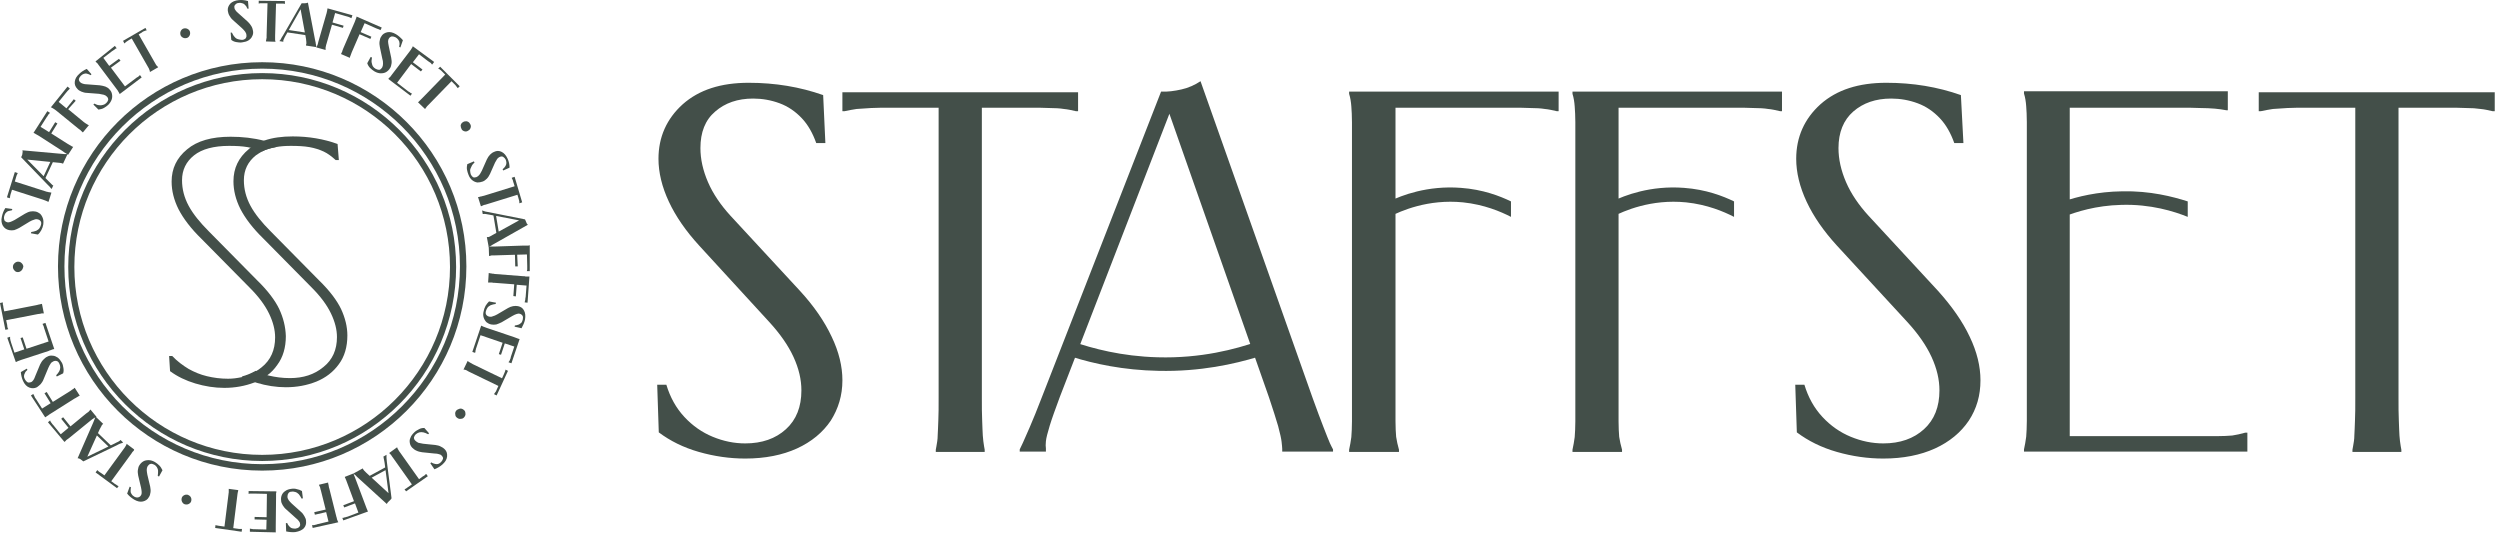 <?xml version="1.0" encoding="UTF-8"?> <svg xmlns="http://www.w3.org/2000/svg" width="193" height="42" viewBox="0 0 193 42" fill="none"><path d="M63.719 11.043H63.013C62.745 10.288 62.379 9.63 61.892 9.119C61.405 8.607 60.845 8.217 60.187 7.974C59.529 7.73 58.847 7.609 58.141 7.609C56.947 7.609 55.973 7.949 55.218 8.607C54.439 9.265 54.073 10.215 54.073 11.433C54.073 12.285 54.268 13.162 54.658 14.063C55.048 14.964 55.632 15.817 56.363 16.621L61.746 22.442C62.842 23.636 63.646 24.805 64.206 25.998C64.766 27.168 65.034 28.288 65.034 29.36C65.034 30.529 64.718 31.552 64.133 32.477C63.524 33.379 62.647 34.109 61.527 34.621C60.406 35.132 59.067 35.4 57.532 35.4C56.339 35.4 55.145 35.23 53.952 34.889C52.758 34.548 51.735 34.036 50.858 33.379L50.736 29.701H51.443C51.735 30.675 52.198 31.503 52.831 32.185C53.464 32.867 54.195 33.379 55.023 33.72C55.851 34.061 56.679 34.231 57.532 34.231C58.823 34.231 59.87 33.866 60.674 33.135C61.478 32.404 61.868 31.406 61.868 30.139C61.868 29.311 61.673 28.459 61.259 27.557C60.845 26.656 60.211 25.755 59.383 24.854L53.976 18.959C52.953 17.839 52.173 16.718 51.638 15.573C51.102 14.429 50.834 13.308 50.834 12.261C50.834 10.58 51.467 9.167 52.709 8.047C53.976 6.926 55.657 6.391 57.8 6.391C59.846 6.391 61.746 6.707 63.548 7.341L63.719 11.043Z" fill="#434F49"></path><path d="M83.228 7.122V8.583H83.058C82.741 8.51 82.424 8.437 82.132 8.413C81.84 8.364 81.45 8.339 81.012 8.339C80.573 8.315 80.062 8.315 79.453 8.315H75.166L75.799 7.682V30.724C75.799 31.406 75.799 31.991 75.824 32.478C75.848 32.965 75.848 33.33 75.872 33.623C75.897 33.915 75.921 34.183 75.97 34.451L76.018 34.719V34.889H72.243V34.719L72.292 34.451C72.34 34.183 72.389 33.915 72.389 33.623C72.413 33.33 72.413 32.941 72.438 32.478C72.462 31.991 72.462 31.43 72.462 30.724V7.682L73.096 8.315H68.809C68.2 8.315 67.688 8.315 67.25 8.339C66.811 8.364 66.446 8.388 66.129 8.413C65.837 8.461 65.52 8.51 65.204 8.583H65.033V7.122H83.228Z" fill="#434F49"></path><path d="M91.218 6.902C91.754 6.781 92.241 6.561 92.68 6.269L101.326 30.7C101.667 31.649 101.96 32.429 102.179 32.989C102.398 33.574 102.569 33.964 102.666 34.207C102.763 34.426 102.861 34.597 102.91 34.694V34.865H98.988V34.694V34.645C98.988 34.548 98.964 34.353 98.939 34.11C98.915 33.866 98.818 33.452 98.671 32.892C98.501 32.331 98.282 31.601 97.965 30.675L89.976 7.925H90.609L81.816 30.651C81.475 31.576 81.207 32.307 81.037 32.867C80.866 33.428 80.769 33.817 80.744 34.061C80.72 34.304 80.72 34.475 80.744 34.621V34.694V34.865H78.723V34.694C78.771 34.597 78.844 34.426 78.966 34.183C79.064 33.939 79.258 33.549 79.502 32.965C79.746 32.405 80.062 31.625 80.428 30.675L89.635 7.073C90.146 7.097 90.682 7.024 91.218 6.902ZM97.088 26.364V27.558C95.31 28.093 92.68 28.702 89.44 28.629C86.712 28.581 84.422 28.069 82.79 27.558C82.79 27.168 82.79 26.754 82.79 26.364C84.325 26.9 86.59 27.509 89.367 27.582C92.728 27.679 95.407 26.948 97.088 26.364Z" fill="#434F49"></path><path d="M120.326 7.121V8.583H120.18C119.863 8.51 119.546 8.437 119.254 8.412C118.962 8.364 118.572 8.339 118.134 8.339C117.695 8.315 117.184 8.315 116.575 8.315H107.1L107.733 7.682V16.036L107.246 15.549C108.196 15.086 110.193 14.307 112.775 14.502C114.48 14.624 115.795 15.135 116.648 15.549C116.648 15.939 116.648 16.353 116.648 16.743C115.844 16.329 114.577 15.793 112.945 15.622C110.242 15.354 108.147 16.28 107.246 16.743C107.416 16.572 107.562 16.426 107.733 16.256V30.7C107.733 31.43 107.733 32.039 107.733 32.526C107.733 33.014 107.757 33.403 107.782 33.72C107.83 34.036 107.903 34.377 108.001 34.718V34.889H104.152V34.718C104.225 34.402 104.274 34.085 104.323 33.744C104.347 33.403 104.372 33.014 104.372 32.526C104.372 32.039 104.372 31.455 104.372 30.7V11.262C104.372 10.531 104.372 9.923 104.372 9.435C104.372 8.948 104.347 8.559 104.323 8.218C104.298 7.877 104.25 7.56 104.152 7.243V7.073H120.326V7.121Z" fill="#434F49"></path><path d="M151.576 11.043H150.87C150.602 10.288 150.237 9.63 149.749 9.119C149.262 8.607 148.702 8.217 148.044 7.974C147.387 7.73 146.705 7.609 145.998 7.609C144.805 7.609 143.831 7.949 143.076 8.607C142.32 9.265 141.931 10.215 141.931 11.433C141.931 12.285 142.126 13.162 142.515 14.063C142.905 14.964 143.49 15.817 144.22 16.621L149.603 22.442C150.675 23.636 151.503 24.805 152.063 25.998C152.624 27.168 152.892 28.288 152.892 29.36C152.892 30.529 152.599 31.552 151.99 32.477C151.381 33.379 150.505 34.109 149.384 34.621C148.264 35.132 146.924 35.4 145.389 35.4C144.196 35.4 143.002 35.23 141.809 34.889C140.615 34.548 139.592 34.036 138.716 33.379L138.594 29.701H139.3C139.592 30.675 140.055 31.503 140.689 32.185C141.322 32.867 142.053 33.379 142.881 33.72C143.709 34.061 144.537 34.231 145.389 34.231C146.68 34.231 147.728 33.866 148.532 33.135C149.335 32.404 149.725 31.406 149.725 30.139C149.725 29.311 149.53 28.459 149.116 27.557C148.702 26.656 148.069 25.755 147.241 24.854L141.809 18.959C140.786 17.839 140.006 16.718 139.471 15.573C138.935 14.429 138.667 13.308 138.667 12.261C138.667 10.58 139.3 9.167 140.542 8.047C141.809 6.926 143.49 6.391 145.633 6.391C147.679 6.391 149.579 6.707 151.381 7.341L151.576 11.043Z" fill="#434F49"></path><path d="M171.987 7.121V8.51H171.865C171.597 8.461 171.305 8.412 170.988 8.388C170.672 8.364 170.282 8.339 169.843 8.339C169.405 8.315 168.845 8.315 168.211 8.315H159.15L159.784 7.682V16.036L159.297 15.549C160.368 15.184 161.927 14.794 163.827 14.77C165.995 14.721 167.749 15.184 168.893 15.549C168.893 15.939 168.893 16.353 168.893 16.743C167.87 16.328 166.044 15.744 163.754 15.817C161.805 15.866 160.271 16.353 159.297 16.743C159.467 16.572 159.613 16.426 159.784 16.256V34.304L159.15 33.671H169.308C170.038 33.671 170.647 33.671 171.134 33.671C171.622 33.671 172.011 33.647 172.328 33.622C172.645 33.574 172.986 33.501 173.327 33.403H173.497V34.865H156.252V34.694C156.325 34.377 156.374 34.061 156.422 33.72C156.447 33.379 156.471 32.989 156.471 32.502C156.471 32.015 156.471 31.43 156.471 30.675V11.238C156.471 10.507 156.471 9.898 156.471 9.411C156.471 8.924 156.447 8.534 156.422 8.193C156.398 7.852 156.349 7.535 156.252 7.219V7.048H171.987V7.121Z" fill="#434F49"></path><path d="M192.594 7.122V8.583H192.424C192.107 8.51 191.791 8.437 191.498 8.413C191.182 8.364 190.816 8.339 190.378 8.339C189.939 8.315 189.428 8.315 188.819 8.315H184.532L185.165 7.682V30.724C185.165 31.406 185.165 31.991 185.19 32.478C185.214 32.965 185.214 33.33 185.238 33.623C185.263 33.915 185.287 34.183 185.336 34.451L185.385 34.719V34.889H181.609V34.719L181.658 34.451C181.707 34.183 181.755 33.915 181.755 33.623C181.78 33.33 181.78 32.941 181.804 32.478C181.828 31.991 181.828 31.43 181.828 30.724V7.682L182.462 8.315H178.15C177.541 8.315 177.03 8.315 176.592 8.339C176.153 8.364 175.788 8.388 175.471 8.413C175.179 8.461 174.862 8.51 174.546 8.583H174.375V7.122H192.594Z" fill="#434F49"></path><path d="M137.57 7.121V8.583H137.424C137.107 8.51 136.79 8.437 136.498 8.412C136.206 8.364 135.816 8.339 135.378 8.339C134.939 8.315 134.428 8.315 133.819 8.315H124.319L124.953 7.682V16.036L124.466 15.549C125.415 15.086 127.413 14.307 129.995 14.502C131.7 14.624 133.015 15.135 133.868 15.549C133.868 15.939 133.868 16.353 133.868 16.743C133.064 16.329 131.797 15.793 130.165 15.622C127.461 15.354 125.367 16.28 124.466 16.743C124.636 16.572 124.782 16.426 124.953 16.256V30.7C124.953 31.43 124.953 32.039 124.953 32.526C124.953 33.014 124.977 33.403 125.001 33.72C125.05 34.036 125.123 34.377 125.221 34.718V34.889H121.396V34.718C121.47 34.402 121.518 34.085 121.567 33.744C121.591 33.403 121.616 33.014 121.616 32.526C121.616 32.039 121.616 31.455 121.616 30.7V11.262C121.616 10.531 121.616 9.923 121.616 9.435C121.616 8.948 121.591 8.559 121.567 8.218C121.543 7.877 121.494 7.56 121.396 7.243V7.073H137.57V7.121Z" fill="#434F49"></path><path d="M19.194 0.667H19.097C19.048 0.545 18.999 0.448 18.926 0.399C18.878 0.326 18.805 0.277 18.707 0.253C18.634 0.228 18.537 0.204 18.439 0.228C18.317 0.228 18.244 0.277 18.171 0.35C18.098 0.423 18.074 0.496 18.098 0.594C18.098 0.667 18.147 0.764 18.196 0.813C18.244 0.886 18.317 0.959 18.439 1.057L19.145 1.69C19.267 1.812 19.34 1.909 19.413 2.031C19.486 2.153 19.511 2.274 19.535 2.396C19.56 2.542 19.535 2.688 19.462 2.81C19.413 2.932 19.316 3.029 19.17 3.127C19.048 3.2 18.878 3.249 18.683 3.273C18.537 3.297 18.39 3.273 18.244 3.249C18.098 3.224 17.976 3.176 17.855 3.078L17.806 2.518H17.903C17.976 2.664 18.025 2.762 18.122 2.859C18.196 2.956 18.293 3.005 18.39 3.029C18.488 3.054 18.585 3.078 18.683 3.078C18.805 3.078 18.878 3.029 18.951 2.981C18.999 2.908 19.048 2.835 19.024 2.713C19.024 2.615 18.975 2.518 18.926 2.445C18.878 2.372 18.78 2.274 18.683 2.177L17.976 1.544C17.855 1.446 17.782 1.324 17.708 1.203C17.635 1.081 17.611 0.959 17.587 0.837C17.562 0.618 17.635 0.448 17.782 0.277C17.928 0.131 18.147 0.033 18.439 0.009C18.658 -0.015 18.902 0.009 19.145 0.082L19.194 0.667Z" fill="#434F49"></path><path d="M21.994 0.082V0.301H21.97C21.946 0.301 21.897 0.277 21.872 0.277C21.848 0.277 21.799 0.277 21.751 0.277C21.702 0.277 21.653 0.277 21.58 0.277H21.239L21.312 0.204L21.239 2.761C21.239 2.834 21.239 2.907 21.239 2.956C21.239 3.005 21.239 3.054 21.239 3.078C21.239 3.102 21.239 3.151 21.264 3.175V3.2V3.224L20.533 3.2V3.175V3.151C20.533 3.127 20.557 3.078 20.557 3.054C20.557 3.029 20.557 2.981 20.582 2.932C20.582 2.883 20.582 2.81 20.582 2.737L20.655 0.179L20.728 0.252H20.387C20.314 0.252 20.265 0.252 20.216 0.252C20.168 0.252 20.119 0.252 20.094 0.252C20.07 0.252 20.021 0.252 19.997 0.277H19.973V0.058L21.994 0.082Z" fill="#434F49"></path><path d="M23.529 0.253C23.626 0.253 23.699 0.228 23.772 0.204L24.332 3.127C24.357 3.249 24.381 3.322 24.381 3.395C24.405 3.468 24.405 3.517 24.405 3.541C24.405 3.565 24.43 3.59 24.43 3.614V3.639L23.626 3.517V3.492V3.468C23.626 3.444 23.626 3.419 23.651 3.395C23.651 3.371 23.651 3.322 23.651 3.249C23.651 3.176 23.626 3.103 23.626 3.005L23.188 0.618H23.261L22.043 2.762C21.994 2.859 21.945 2.932 21.921 3.005C21.897 3.054 21.872 3.103 21.872 3.127C21.872 3.151 21.872 3.176 21.872 3.2V3.224L21.58 3.176V3.151C21.58 3.151 21.604 3.127 21.629 3.103C21.653 3.078 21.677 3.03 21.702 2.981C21.726 2.932 21.775 2.835 21.848 2.737L23.285 0.253C23.358 0.253 23.456 0.253 23.529 0.253ZM23.772 2.542L23.748 2.737L22.14 2.494L22.165 2.299L23.772 2.542Z" fill="#434F49"></path><path d="M27.206 1.178L27.133 1.398H27.109C27.085 1.373 27.036 1.373 27.012 1.349C26.987 1.325 26.939 1.325 26.89 1.3C26.841 1.276 26.792 1.276 26.719 1.252L25.794 0.984L25.891 0.935L25.648 1.812L25.599 1.714L26.524 1.982L26.476 2.153L25.55 1.885L25.648 1.836L25.209 3.371C25.185 3.444 25.16 3.517 25.16 3.565C25.136 3.614 25.136 3.663 25.136 3.712C25.136 3.76 25.136 3.785 25.136 3.833V3.858L24.43 3.663V3.639C24.454 3.614 24.454 3.565 24.478 3.541C24.503 3.517 24.503 3.468 24.527 3.419C24.552 3.371 24.552 3.298 24.576 3.224L25.185 1.105C25.209 1.032 25.233 0.959 25.233 0.911C25.258 0.862 25.258 0.813 25.258 0.789C25.258 0.74 25.282 0.716 25.282 0.667V0.643L27.206 1.178Z" fill="#434F49"></path><path d="M29.472 2.128L29.375 2.323H29.35C29.326 2.299 29.302 2.275 29.253 2.275C29.229 2.25 29.18 2.226 29.131 2.226C29.082 2.201 29.034 2.177 28.961 2.153L28.084 1.763L28.181 1.714L27.816 2.542L27.767 2.445L28.668 2.835L28.595 3.005L27.694 2.616L27.791 2.567L27.158 4.028C27.134 4.101 27.11 4.174 27.085 4.223C27.061 4.272 27.061 4.321 27.036 4.345C27.036 4.369 27.012 4.418 27.012 4.442V4.467L26.33 4.174V4.15C26.354 4.126 26.379 4.077 26.379 4.053C26.403 4.028 26.427 3.98 26.427 3.931C26.452 3.882 26.476 3.809 26.501 3.736L27.377 1.714C27.402 1.641 27.426 1.568 27.451 1.519C27.475 1.471 27.475 1.422 27.499 1.398C27.499 1.373 27.524 1.325 27.524 1.3V1.276L29.472 2.128Z" fill="#434F49"></path><path d="M30.909 3.663L30.812 3.614C30.836 3.492 30.86 3.395 30.836 3.297C30.836 3.2 30.787 3.127 30.739 3.054C30.69 2.981 30.617 2.932 30.544 2.883C30.446 2.834 30.349 2.81 30.251 2.81C30.154 2.834 30.081 2.883 30.032 2.956C29.983 3.029 29.959 3.102 29.959 3.2C29.959 3.297 29.983 3.395 30.008 3.541L30.203 4.466C30.227 4.612 30.251 4.783 30.227 4.905C30.203 5.051 30.178 5.173 30.105 5.27C30.032 5.392 29.935 5.489 29.813 5.562C29.691 5.635 29.545 5.66 29.399 5.66C29.253 5.66 29.082 5.611 28.912 5.514C28.79 5.441 28.668 5.343 28.571 5.246C28.473 5.148 28.4 5.027 28.352 4.88L28.619 4.393L28.717 4.442C28.693 4.588 28.668 4.734 28.693 4.832C28.717 4.929 28.741 5.051 28.79 5.124C28.839 5.197 28.912 5.27 29.009 5.319C29.107 5.368 29.204 5.392 29.277 5.392C29.375 5.368 29.423 5.319 29.496 5.221C29.545 5.124 29.569 5.051 29.569 4.929C29.569 4.832 29.569 4.71 29.521 4.564L29.326 3.638C29.302 3.492 29.277 3.346 29.302 3.2C29.326 3.054 29.35 2.932 29.423 2.834C29.521 2.64 29.691 2.542 29.886 2.493C30.081 2.445 30.325 2.493 30.568 2.64C30.763 2.761 30.933 2.907 31.104 3.102L30.909 3.663Z" fill="#434F49"></path><path d="M33.516 4.783L33.37 4.978H33.346C33.321 4.954 33.297 4.905 33.273 4.881C33.248 4.856 33.224 4.832 33.175 4.808C33.127 4.783 33.078 4.735 33.029 4.71L32.298 4.15L32.396 4.126L31.835 4.856L31.811 4.759L32.615 5.368L32.493 5.514L31.689 4.905L31.787 4.881L30.618 6.44L30.593 6.342L31.446 7C31.494 7.049 31.543 7.073 31.592 7.097C31.641 7.122 31.665 7.146 31.689 7.17C31.714 7.195 31.762 7.195 31.787 7.219H31.811L31.689 7.39L29.984 6.099V6.074C30.009 6.05 30.033 6.026 30.057 6.001C30.082 5.977 30.106 5.928 30.155 5.904C30.179 5.855 30.228 5.806 30.277 5.733L31.616 3.98C31.665 3.906 31.714 3.858 31.738 3.809C31.762 3.76 31.787 3.736 31.811 3.687C31.835 3.663 31.86 3.614 31.86 3.59V3.565L33.516 4.783Z" fill="#434F49"></path><path d="M35.489 6.659L35.343 6.805L35.318 6.78C35.294 6.756 35.269 6.707 35.245 6.683C35.221 6.659 35.196 6.634 35.172 6.586C35.148 6.561 35.099 6.512 35.05 6.464L34.807 6.22H34.904L33.126 8.047C33.077 8.096 33.029 8.144 32.98 8.193C32.955 8.242 32.907 8.266 32.907 8.291C32.882 8.315 32.858 8.339 32.858 8.364L32.834 8.388L32.809 8.412L32.273 7.901L32.298 7.876L32.322 7.852C32.346 7.828 32.371 7.803 32.395 7.779C32.42 7.755 32.444 7.73 32.493 7.682C32.541 7.633 32.566 7.609 32.639 7.535L34.417 5.709V5.806L34.173 5.563C34.125 5.514 34.076 5.465 34.051 5.441C34.027 5.416 33.978 5.392 33.954 5.368C33.93 5.343 33.905 5.319 33.857 5.319L33.832 5.295L33.978 5.148L35.489 6.659Z" fill="#434F49"></path><path d="M35.562 9.679C35.587 9.582 35.636 9.484 35.733 9.435C35.83 9.362 35.928 9.362 36.025 9.362C36.123 9.387 36.22 9.435 36.269 9.533C36.342 9.63 36.366 9.728 36.342 9.825C36.318 9.923 36.269 10.02 36.171 10.069C36.074 10.142 35.977 10.166 35.879 10.142C35.782 10.117 35.684 10.069 35.636 9.971C35.587 9.874 35.562 9.776 35.562 9.679Z" fill="#434F49"></path><path d="M38.85 13.162L38.801 13.065C38.899 12.992 38.972 12.894 39.021 12.821C39.069 12.748 39.094 12.65 39.094 12.577C39.094 12.504 39.069 12.407 39.045 12.334C38.996 12.236 38.923 12.163 38.85 12.115C38.777 12.066 38.68 12.066 38.582 12.115C38.509 12.139 38.436 12.212 38.388 12.261C38.339 12.334 38.29 12.431 38.217 12.553L37.827 13.43C37.754 13.576 37.681 13.698 37.584 13.795C37.486 13.893 37.389 13.966 37.267 14.014C37.121 14.063 36.999 14.088 36.853 14.088C36.707 14.063 36.585 14.014 36.463 13.917C36.341 13.82 36.244 13.698 36.171 13.503C36.122 13.381 36.074 13.235 36.049 13.089C36.025 12.943 36.049 12.797 36.074 12.675L36.585 12.456L36.634 12.553C36.512 12.65 36.439 12.748 36.39 12.87C36.341 12.967 36.293 13.065 36.293 13.162C36.293 13.259 36.317 13.357 36.341 13.454C36.39 13.552 36.439 13.625 36.512 13.674C36.585 13.722 36.682 13.698 36.78 13.674C36.877 13.625 36.95 13.576 36.999 13.503C37.072 13.43 37.121 13.308 37.194 13.186L37.584 12.309C37.657 12.163 37.73 12.042 37.827 11.944C37.925 11.847 38.022 11.774 38.144 11.725C38.339 11.627 38.534 11.627 38.728 11.725C38.923 11.822 39.069 11.993 39.191 12.261C39.289 12.48 39.337 12.699 39.337 12.943L38.85 13.162Z" fill="#434F49"></path><path d="M40.312 15.622L40.093 15.695V15.671C40.093 15.622 40.093 15.598 40.093 15.574C40.093 15.549 40.069 15.501 40.069 15.452C40.044 15.403 40.044 15.354 40.02 15.281L39.923 14.965L40.02 15.013L37.584 15.768C37.511 15.793 37.438 15.817 37.389 15.817C37.341 15.842 37.292 15.842 37.268 15.866C37.243 15.89 37.195 15.89 37.17 15.915H37.146H37.122L36.902 15.208H36.927H36.951C36.975 15.208 37.024 15.208 37.048 15.184C37.073 15.184 37.122 15.16 37.17 15.16C37.219 15.135 37.292 15.135 37.365 15.111L39.801 14.356L39.752 14.453L39.655 14.137C39.63 14.063 39.606 14.015 39.606 13.966C39.582 13.917 39.582 13.869 39.557 13.844C39.533 13.82 39.533 13.771 39.509 13.747V13.723L39.728 13.649L40.312 15.622Z" fill="#434F49"></path><path d="M40.629 17.157C40.653 17.254 40.702 17.303 40.751 17.352L38.169 18.813C38.071 18.862 37.998 18.91 37.925 18.959C37.876 18.983 37.828 19.008 37.803 19.032C37.779 19.056 37.755 19.056 37.755 19.081H37.73L37.584 18.301H37.608H37.633C37.657 18.301 37.681 18.301 37.706 18.301C37.73 18.301 37.779 18.277 37.828 18.253C37.876 18.228 37.95 18.18 38.047 18.131L40.166 16.962L40.19 17.035L37.779 16.572C37.681 16.548 37.584 16.548 37.511 16.523C37.438 16.523 37.389 16.499 37.365 16.523C37.34 16.523 37.316 16.523 37.292 16.523H37.267L37.219 16.255H37.243C37.267 16.255 37.267 16.255 37.316 16.28C37.34 16.28 37.389 16.304 37.462 16.328C37.535 16.353 37.633 16.353 37.73 16.377L40.531 16.937C40.556 16.986 40.58 17.059 40.629 17.157ZM38.534 18.082L38.339 18.107L38.071 16.499L38.266 16.475L38.534 18.082Z" fill="#434F49"></path><path d="M40.897 20.932H40.678V20.908C40.678 20.884 40.702 20.835 40.702 20.811C40.702 20.786 40.702 20.738 40.702 20.689C40.702 20.64 40.702 20.591 40.702 20.518L40.678 19.568L40.751 19.641L39.85 19.666L39.923 19.593L39.971 20.567H39.776L39.752 19.593L39.825 19.666L38.218 19.715C38.145 19.715 38.072 19.715 38.023 19.715C37.974 19.715 37.925 19.715 37.877 19.739C37.828 19.739 37.803 19.763 37.779 19.763H37.755L37.73 19.032H37.755C37.779 19.032 37.828 19.032 37.877 19.032C37.925 19.032 37.95 19.032 38.023 19.032C38.072 19.032 38.145 19.032 38.218 19.032L40.41 18.959C40.483 18.959 40.556 18.959 40.605 18.959C40.653 18.959 40.702 18.959 40.751 18.959C40.8 18.959 40.824 18.959 40.873 18.935H40.897V20.932Z" fill="#434F49"></path><path d="M40.726 23.368L40.507 23.343V23.319C40.507 23.295 40.532 23.246 40.532 23.222C40.532 23.197 40.556 23.148 40.556 23.1C40.556 23.051 40.556 23.002 40.58 22.929L40.653 21.979L40.726 22.052L39.825 21.979L39.898 21.906L39.825 22.881L39.63 22.856L39.703 21.882L39.776 21.955L38.169 21.833C38.096 21.833 38.023 21.833 37.974 21.809C37.925 21.809 37.877 21.809 37.828 21.809C37.779 21.809 37.755 21.809 37.706 21.809H37.682L37.73 21.078H37.755C37.779 21.078 37.828 21.102 37.852 21.102C37.901 21.102 37.925 21.102 37.998 21.127C38.047 21.127 38.12 21.127 38.193 21.151L40.385 21.322C40.458 21.322 40.532 21.322 40.58 21.346C40.629 21.346 40.678 21.346 40.726 21.346C40.775 21.346 40.799 21.346 40.848 21.346H40.873L40.726 23.368Z" fill="#434F49"></path><path d="M39.726 25.219L39.751 25.122C39.872 25.122 39.97 25.073 40.067 25.049C40.14 25 40.214 24.951 40.262 24.902C40.311 24.829 40.335 24.756 40.36 24.659C40.384 24.537 40.384 24.44 40.335 24.367C40.286 24.294 40.214 24.245 40.116 24.22C40.043 24.196 39.946 24.22 39.872 24.245C39.799 24.269 39.678 24.318 39.556 24.391L38.728 24.878C38.581 24.951 38.46 25 38.314 25.049C38.167 25.073 38.046 25.073 37.924 25.049C37.778 25.024 37.656 24.951 37.559 24.878C37.461 24.781 37.388 24.659 37.339 24.513C37.291 24.367 37.291 24.196 37.339 24.026C37.364 23.879 37.412 23.758 37.485 23.611C37.559 23.49 37.656 23.368 37.753 23.27L38.289 23.368L38.265 23.465C38.119 23.49 37.997 23.514 37.875 23.563C37.778 23.611 37.68 23.685 37.632 23.758C37.583 23.831 37.534 23.928 37.51 24.026C37.485 24.123 37.485 24.22 37.534 24.294C37.583 24.367 37.656 24.415 37.753 24.44C37.851 24.464 37.948 24.464 38.046 24.415C38.143 24.391 38.265 24.342 38.387 24.269L39.215 23.782C39.337 23.709 39.483 23.66 39.605 23.636C39.751 23.611 39.872 23.611 39.994 23.636C40.214 23.685 40.36 23.782 40.457 23.977C40.554 24.147 40.579 24.391 40.53 24.683C40.481 24.902 40.384 25.122 40.262 25.341L39.726 25.219Z" fill="#434F49"></path><path d="M39.483 28.044L39.264 27.971V27.947C39.288 27.923 39.313 27.874 39.337 27.85C39.361 27.825 39.361 27.777 39.386 27.728C39.41 27.679 39.434 27.631 39.434 27.557L39.727 26.68L39.776 26.778L38.899 26.486L38.996 26.437L38.679 27.387L38.509 27.338L38.826 26.388L38.874 26.486L37.023 25.852L37.12 25.804L36.779 26.827C36.755 26.9 36.731 26.948 36.731 26.997C36.706 27.046 36.706 27.095 36.706 27.119C36.706 27.143 36.706 27.192 36.682 27.216V27.241L36.463 27.168L37.145 25.146H37.169C37.194 25.17 37.242 25.17 37.267 25.195C37.291 25.219 37.34 25.219 37.389 25.243C37.437 25.268 37.51 25.292 37.583 25.317L39.678 26.023C39.751 26.047 39.824 26.072 39.873 26.096C39.922 26.12 39.97 26.12 39.995 26.145C40.043 26.145 40.068 26.169 40.092 26.169H40.117L39.483 28.044Z" fill="#434F49"></path><path d="M38.339 30.529L38.144 30.432V30.407C38.168 30.383 38.193 30.358 38.217 30.31C38.241 30.285 38.266 30.237 38.29 30.212C38.314 30.164 38.339 30.115 38.363 30.042L38.509 29.725L38.534 29.823L36.22 28.702C36.147 28.678 36.098 28.629 36.049 28.605C36.001 28.58 35.952 28.556 35.927 28.556C35.903 28.556 35.854 28.532 35.83 28.532H35.806H35.781L36.098 27.874H36.122L36.147 27.898C36.171 27.923 36.195 27.947 36.22 27.947C36.244 27.971 36.293 27.996 36.342 28.02C36.39 28.044 36.439 28.069 36.512 28.118L38.826 29.238L38.728 29.262L38.875 28.946C38.899 28.873 38.923 28.824 38.948 28.775C38.972 28.727 38.972 28.702 38.996 28.654C38.996 28.629 39.021 28.58 39.021 28.556V28.532L39.216 28.629L38.339 30.529Z" fill="#434F49"></path><path d="M35.489 31.552C35.586 31.528 35.684 31.552 35.781 31.625C35.879 31.698 35.927 31.771 35.927 31.893C35.952 31.991 35.927 32.088 35.854 32.185C35.781 32.283 35.708 32.331 35.586 32.331C35.489 32.356 35.391 32.331 35.294 32.258C35.197 32.185 35.148 32.112 35.148 31.991C35.123 31.893 35.148 31.796 35.221 31.698C35.294 31.625 35.391 31.576 35.489 31.552Z" fill="#434F49"></path><path d="M33.223 35.766L33.296 35.693C33.393 35.766 33.491 35.791 33.588 35.815C33.686 35.839 33.759 35.839 33.832 35.815C33.905 35.791 33.978 35.742 34.051 35.669C34.124 35.596 34.173 35.498 34.197 35.425C34.221 35.328 34.173 35.255 34.1 35.181C34.051 35.108 33.978 35.084 33.88 35.06C33.807 35.035 33.686 35.011 33.539 35.011L32.59 34.914C32.443 34.889 32.297 34.865 32.151 34.792C32.029 34.743 31.907 34.646 31.834 34.573C31.737 34.475 31.664 34.353 31.64 34.207C31.615 34.061 31.615 33.939 31.688 33.793C31.737 33.647 31.834 33.525 31.981 33.379C32.078 33.282 32.2 33.209 32.346 33.136C32.468 33.062 32.614 33.038 32.76 33.038L33.125 33.452L33.052 33.525C32.931 33.452 32.784 33.404 32.687 33.379C32.565 33.355 32.468 33.355 32.37 33.379C32.273 33.404 32.2 33.452 32.102 33.525C32.029 33.598 31.981 33.671 31.956 33.769C31.956 33.866 31.981 33.939 32.054 34.012C32.127 34.086 32.2 34.134 32.297 34.183C32.395 34.207 32.516 34.232 32.663 34.256L33.612 34.353C33.759 34.378 33.905 34.402 34.027 34.475C34.148 34.524 34.246 34.597 34.343 34.694C34.489 34.84 34.538 35.035 34.514 35.255C34.489 35.474 34.368 35.669 34.148 35.864C33.978 36.01 33.783 36.132 33.539 36.229L33.223 35.766Z" fill="#434F49"></path><path d="M31.348 37.934L31.226 37.763H31.25C31.274 37.739 31.323 37.739 31.348 37.714C31.372 37.69 31.421 37.666 31.445 37.641C31.494 37.617 31.542 37.568 31.591 37.544L31.859 37.349L31.835 37.446L30.349 35.352C30.3 35.279 30.252 35.23 30.227 35.181C30.203 35.132 30.178 35.108 30.154 35.084C30.13 35.059 30.105 35.035 30.081 35.011L30.057 34.986V34.962L30.666 34.523V34.548V34.572C30.69 34.596 30.69 34.621 30.714 34.67C30.739 34.694 30.763 34.743 30.787 34.791C30.812 34.84 30.86 34.889 30.909 34.962L32.395 37.057L32.297 37.032L32.566 36.837C32.614 36.789 32.663 36.764 32.712 36.74C32.76 36.716 32.785 36.691 32.809 36.667C32.833 36.642 32.858 36.618 32.882 36.594H32.907L33.028 36.764L31.348 37.934Z" fill="#434F49"></path><path d="M30.008 38.713C29.935 38.786 29.887 38.835 29.862 38.908L27.67 36.911C27.573 36.838 27.524 36.765 27.475 36.716C27.427 36.667 27.378 36.643 27.353 36.619C27.329 36.594 27.305 36.594 27.305 36.57V36.545L28.011 36.156V36.18C28.011 36.205 28.035 36.229 28.035 36.229C28.035 36.229 28.084 36.278 28.108 36.326C28.157 36.375 28.206 36.424 28.279 36.497L30.081 38.153L30.008 38.177L29.692 35.742C29.667 35.644 29.667 35.547 29.643 35.474C29.619 35.401 29.619 35.352 29.619 35.328C29.619 35.303 29.594 35.279 29.594 35.279V35.255L29.838 35.108V35.133C29.838 35.157 29.838 35.157 29.838 35.206C29.838 35.255 29.838 35.279 29.838 35.352C29.838 35.425 29.862 35.523 29.862 35.62L30.228 38.47C30.154 38.592 30.081 38.64 30.008 38.713ZM28.45 37.008L28.352 36.838L29.789 36.058L29.887 36.229L28.45 37.008Z" fill="#434F49"></path><path d="M26.501 40.175L26.428 39.98H26.452C26.501 39.98 26.525 39.98 26.549 39.956C26.574 39.956 26.623 39.931 26.671 39.931C26.72 39.907 26.769 39.907 26.842 39.882L27.743 39.541L27.694 39.639L27.378 38.786L27.475 38.835L26.574 39.176L26.501 39.005L27.402 38.664L27.353 38.762L26.793 37.252C26.769 37.179 26.744 37.106 26.72 37.057C26.696 37.008 26.671 36.959 26.671 36.935C26.647 36.911 26.623 36.862 26.623 36.838V36.813L27.305 36.545V36.57C27.305 36.594 27.329 36.643 27.329 36.667C27.329 36.692 27.353 36.74 27.378 36.789C27.402 36.838 27.426 36.911 27.451 36.984L28.23 39.054C28.255 39.127 28.279 39.2 28.303 39.249C28.328 39.298 28.352 39.346 28.352 39.371C28.376 39.395 28.376 39.444 28.401 39.468V39.493L26.501 40.175Z" fill="#434F49"></path><path d="M24.139 40.759L24.09 40.54H24.114C24.163 40.54 24.187 40.54 24.212 40.54C24.236 40.54 24.285 40.54 24.333 40.515C24.382 40.515 24.431 40.491 24.504 40.467L25.43 40.247L25.381 40.345L25.162 39.468L25.259 39.517L24.309 39.736L24.26 39.541L25.21 39.322L25.162 39.419L24.772 37.86C24.747 37.787 24.723 37.714 24.723 37.666C24.699 37.617 24.699 37.568 24.674 37.544C24.65 37.519 24.65 37.471 24.626 37.446V37.422L25.332 37.252V37.276C25.332 37.3 25.332 37.349 25.356 37.398C25.356 37.446 25.381 37.471 25.381 37.544C25.381 37.593 25.405 37.666 25.43 37.739L25.965 39.882C25.99 39.955 26.014 40.028 26.014 40.077C26.038 40.126 26.038 40.174 26.063 40.199C26.063 40.223 26.087 40.272 26.111 40.296V40.321L24.139 40.759Z" fill="#434F49"></path><path d="M22.068 40.394L22.166 40.369C22.214 40.491 22.263 40.564 22.336 40.637C22.409 40.71 22.458 40.759 22.555 40.783C22.628 40.808 22.726 40.808 22.823 40.808C22.945 40.783 23.018 40.759 23.091 40.686C23.164 40.613 23.189 40.54 23.164 40.442C23.164 40.369 23.116 40.272 23.067 40.223C23.018 40.15 22.945 40.077 22.823 39.98L22.117 39.346C21.995 39.249 21.898 39.127 21.825 39.005C21.752 38.883 21.703 38.762 21.703 38.64C21.679 38.494 21.703 38.348 21.752 38.226C21.8 38.104 21.898 37.982 22.02 37.909C22.141 37.812 22.312 37.763 22.482 37.739C22.628 37.714 22.775 37.714 22.921 37.763C23.067 37.787 23.189 37.836 23.311 37.909L23.384 38.469L23.286 38.494C23.213 38.348 23.14 38.25 23.067 38.153C22.994 38.08 22.896 38.007 22.799 37.982C22.702 37.958 22.604 37.934 22.507 37.958C22.385 37.958 22.312 38.007 22.263 38.08C22.214 38.153 22.19 38.226 22.19 38.348C22.19 38.445 22.239 38.542 22.288 38.615C22.336 38.689 22.434 38.786 22.531 38.883L23.237 39.517C23.359 39.614 23.432 39.736 23.505 39.858C23.578 39.98 23.627 40.101 23.627 40.223C23.651 40.442 23.603 40.613 23.457 40.783C23.311 40.929 23.091 41.027 22.799 41.076C22.58 41.1 22.336 41.076 22.093 41.027L22.068 40.394Z" fill="#434F49"></path><path d="M19.291 41.051V40.808H19.315C19.364 40.832 19.388 40.832 19.413 40.832C19.437 40.832 19.486 40.832 19.534 40.856C19.583 40.856 19.632 40.856 19.705 40.856L20.631 40.881L20.557 40.954L20.582 40.053L20.655 40.126L19.656 40.101V39.907L20.655 39.931L20.582 40.004L20.606 38.055L20.679 38.128L19.607 38.104C19.534 38.104 19.486 38.104 19.437 38.104C19.388 38.104 19.34 38.104 19.315 38.104C19.291 38.104 19.242 38.104 19.218 38.128H19.193V37.909L21.337 37.934V37.958C21.337 37.982 21.337 38.031 21.312 38.08C21.312 38.128 21.312 38.153 21.312 38.226C21.312 38.275 21.312 38.348 21.312 38.421L21.288 40.613C21.288 40.686 21.288 40.759 21.288 40.808C21.288 40.856 21.288 40.905 21.288 40.954C21.288 41.003 21.288 41.027 21.288 41.076V41.1L19.291 41.051Z" fill="#434F49"></path><path d="M16.611 40.759L16.636 40.54H16.66C16.684 40.564 16.733 40.564 16.758 40.564C16.782 40.564 16.831 40.589 16.879 40.589C16.928 40.589 16.977 40.613 17.05 40.613L17.391 40.662L17.318 40.735L17.634 38.202C17.634 38.129 17.659 38.055 17.659 38.007C17.659 37.958 17.659 37.909 17.659 37.885C17.659 37.861 17.659 37.812 17.659 37.788V37.763V37.739L18.389 37.836V37.861V37.885C18.389 37.909 18.365 37.958 18.365 37.982C18.365 38.007 18.341 38.055 18.341 38.104C18.341 38.153 18.316 38.226 18.316 38.299L18 40.832L17.927 40.759L18.268 40.808C18.341 40.808 18.389 40.832 18.438 40.832C18.487 40.832 18.536 40.832 18.56 40.832C18.584 40.832 18.633 40.832 18.657 40.832H18.682L18.657 41.051L16.611 40.759Z" fill="#434F49"></path><path d="M14.736 38.396C14.785 38.494 14.785 38.591 14.76 38.689C14.736 38.786 14.663 38.859 14.566 38.908C14.468 38.957 14.371 38.957 14.273 38.932C14.176 38.908 14.103 38.835 14.054 38.737C14.005 38.64 14.005 38.543 14.03 38.445C14.054 38.348 14.127 38.275 14.225 38.226C14.322 38.177 14.419 38.177 14.517 38.202C14.614 38.25 14.687 38.299 14.736 38.396Z" fill="#434F49"></path><path d="M10.011 37.569L10.109 37.617C10.084 37.739 10.084 37.836 10.084 37.934C10.084 38.031 10.133 38.104 10.182 38.177C10.23 38.251 10.304 38.299 10.377 38.348C10.474 38.397 10.572 38.421 10.669 38.397C10.766 38.372 10.839 38.324 10.888 38.226C10.937 38.153 10.937 38.08 10.937 37.983C10.937 37.885 10.912 37.788 10.888 37.642L10.669 36.716C10.645 36.57 10.62 36.424 10.645 36.278C10.669 36.131 10.693 36.01 10.766 35.912C10.839 35.79 10.937 35.693 11.059 35.62C11.18 35.547 11.327 35.523 11.473 35.523C11.619 35.523 11.789 35.571 11.96 35.669C12.082 35.742 12.203 35.839 12.301 35.937C12.398 36.034 12.471 36.156 12.544 36.302L12.277 36.789L12.179 36.74C12.203 36.594 12.203 36.448 12.203 36.351C12.203 36.253 12.155 36.131 12.106 36.058C12.057 35.985 11.984 35.912 11.887 35.864C11.789 35.815 11.692 35.79 11.619 35.815C11.521 35.839 11.473 35.888 11.4 35.985C11.351 36.083 11.327 36.156 11.327 36.278C11.327 36.375 11.351 36.497 11.375 36.643L11.595 37.569C11.619 37.715 11.643 37.861 11.619 38.007C11.595 38.153 11.57 38.275 11.497 38.372C11.4 38.567 11.229 38.665 11.034 38.713C10.839 38.762 10.596 38.713 10.352 38.567C10.157 38.445 9.963 38.299 9.816 38.104L10.011 37.569Z" fill="#434F49"></path><path d="M7.381 36.472L7.503 36.302H7.527C7.551 36.326 7.576 36.351 7.6 36.375C7.624 36.399 7.649 36.424 7.698 36.448C7.746 36.472 7.795 36.521 7.844 36.545L8.112 36.74L8.014 36.765L9.524 34.694C9.573 34.621 9.622 34.572 9.646 34.524C9.67 34.475 9.695 34.451 9.719 34.402C9.744 34.378 9.744 34.329 9.768 34.305V34.28V34.256L10.352 34.694V34.719L10.328 34.792C10.304 34.816 10.279 34.84 10.255 34.865C10.231 34.889 10.206 34.913 10.182 34.962C10.158 35.011 10.109 35.06 10.06 35.133L8.55 37.203L8.526 37.106L8.794 37.3C8.842 37.349 8.891 37.374 8.94 37.398C8.988 37.422 9.013 37.447 9.037 37.471C9.062 37.495 9.11 37.495 9.135 37.52H9.159L9.037 37.69L7.381 36.472Z" fill="#434F49"></path><path d="M6.211 35.449C6.138 35.401 6.065 35.376 5.992 35.376L7.186 32.648C7.234 32.551 7.259 32.453 7.283 32.405C7.307 32.332 7.332 32.307 7.332 32.259C7.332 32.234 7.356 32.21 7.356 32.185L7.381 32.161L7.965 32.721L7.941 32.746C7.916 32.746 7.916 32.77 7.892 32.794C7.868 32.819 7.843 32.843 7.819 32.916C7.795 32.965 7.746 33.038 7.697 33.135L6.699 35.352L6.65 35.303L8.866 34.231C8.964 34.183 9.037 34.134 9.11 34.11C9.159 34.085 9.207 34.061 9.232 34.037C9.256 34.012 9.256 34.012 9.28 33.988L9.305 33.964L9.5 34.158L9.475 34.183C9.451 34.183 9.451 34.183 9.402 34.207C9.378 34.207 9.329 34.231 9.256 34.256C9.183 34.28 9.11 34.329 9.013 34.378L6.431 35.62C6.358 35.571 6.284 35.498 6.211 35.449ZM7.307 33.452L7.429 33.306L8.598 34.426L8.477 34.572L7.307 33.452Z" fill="#434F49"></path><path d="M3.703 32.599L3.874 32.453V32.477C3.898 32.502 3.898 32.551 3.922 32.575C3.947 32.599 3.971 32.648 3.995 32.672C4.02 32.721 4.068 32.77 4.117 32.819L4.726 33.574H4.629L5.335 32.989V33.086L4.726 32.331L4.872 32.21L5.481 32.965H5.384L6.626 31.942C6.699 31.893 6.748 31.844 6.797 31.82C6.845 31.796 6.87 31.747 6.894 31.722C6.918 31.698 6.943 31.674 6.967 31.625H6.991L7.454 32.185H7.43C7.405 32.21 7.357 32.234 7.332 32.234C7.308 32.258 7.259 32.283 7.211 32.307C7.162 32.331 7.113 32.38 7.04 32.429L5.335 33.817C5.262 33.866 5.213 33.915 5.165 33.939C5.116 33.963 5.091 34.012 5.067 34.036C5.043 34.061 5.018 34.085 4.994 34.109H4.97L3.703 32.599Z" fill="#434F49"></path><path d="M2.387 30.529L2.582 30.407V30.431C2.582 30.456 2.606 30.505 2.63 30.529C2.655 30.553 2.655 30.602 2.679 30.651C2.703 30.699 2.728 30.748 2.776 30.797L3.288 31.601L3.191 31.576L3.97 31.089L3.946 31.187L3.434 30.358L3.605 30.261L4.116 31.089L4.019 31.065L5.383 30.212C5.456 30.164 5.504 30.139 5.553 30.09C5.602 30.066 5.626 30.042 5.675 30.017C5.699 29.993 5.724 29.969 5.748 29.944H5.772L6.162 30.553H6.138C6.113 30.578 6.065 30.578 6.04 30.602C6.016 30.626 5.967 30.651 5.919 30.675C5.87 30.699 5.821 30.748 5.748 30.773L3.897 31.942C3.824 31.99 3.775 32.015 3.726 32.063C3.678 32.088 3.653 32.112 3.605 32.136C3.58 32.161 3.556 32.185 3.507 32.21H3.483L2.387 30.529Z" fill="#434F49"></path><path d="M2.07 28.459L2.119 28.556C2.022 28.629 1.948 28.726 1.924 28.799C1.875 28.873 1.851 28.97 1.851 29.043C1.851 29.116 1.875 29.214 1.924 29.287C1.973 29.384 2.046 29.457 2.119 29.506C2.192 29.555 2.289 29.53 2.387 29.506C2.46 29.482 2.533 29.408 2.582 29.335C2.63 29.262 2.679 29.165 2.728 29.019L3.093 28.142C3.166 27.996 3.239 27.874 3.337 27.776C3.434 27.679 3.532 27.582 3.653 27.533C3.775 27.46 3.921 27.436 4.068 27.46C4.214 27.46 4.335 27.533 4.457 27.606C4.579 27.703 4.676 27.825 4.774 27.996C4.847 28.117 4.871 28.264 4.896 28.41C4.92 28.556 4.92 28.702 4.871 28.824L4.384 29.067L4.335 28.97C4.433 28.873 4.53 28.751 4.579 28.653C4.628 28.556 4.652 28.459 4.652 28.361C4.652 28.264 4.628 28.166 4.579 28.069C4.53 27.971 4.482 27.898 4.384 27.874C4.311 27.849 4.214 27.849 4.116 27.898C4.019 27.947 3.946 27.996 3.897 28.093C3.848 28.166 3.775 28.288 3.727 28.41L3.361 29.287C3.312 29.433 3.215 29.555 3.142 29.652C3.045 29.749 2.947 29.823 2.85 29.896C2.655 29.993 2.46 29.993 2.265 29.92C2.07 29.847 1.9 29.676 1.778 29.408C1.68 29.189 1.632 28.97 1.607 28.726L2.07 28.459Z" fill="#434F49"></path><path d="M0.561 26.072L0.78 25.998V26.023C0.78 26.072 0.78 26.096 0.78 26.145C0.78 26.169 0.804 26.218 0.804 26.266C0.828 26.315 0.828 26.364 0.853 26.437L1.145 27.314L1.072 27.241L1.949 26.948L1.9 27.046L1.584 26.096L1.754 26.047L2.071 26.997L1.973 26.948L3.824 26.34L3.776 26.437L3.435 25.414C3.41 25.341 3.386 25.292 3.386 25.243C3.362 25.195 3.362 25.146 3.337 25.122C3.313 25.097 3.313 25.049 3.289 25.024V25L3.508 24.927L4.19 26.948H4.165C4.141 26.948 4.092 26.973 4.068 26.973C4.044 26.973 3.995 26.997 3.946 27.021C3.898 27.046 3.824 27.046 3.751 27.095L1.657 27.777C1.584 27.801 1.51 27.825 1.462 27.85C1.413 27.874 1.364 27.874 1.34 27.898C1.316 27.923 1.267 27.923 1.243 27.947H1.218L0.561 26.072Z" fill="#434F49"></path><path d="M0 23.392L0.219 23.344V23.368C0.219 23.417 0.219 23.441 0.219 23.465C0.219 23.49 0.219 23.539 0.244 23.587C0.244 23.636 0.268 23.685 0.268 23.758L0.341 24.099L0.268 24.05L2.777 23.563C2.85 23.539 2.923 23.539 2.972 23.514C3.02 23.514 3.069 23.49 3.093 23.49C3.118 23.49 3.166 23.465 3.191 23.465H3.215H3.24L3.386 24.196H3.361H3.337C3.313 24.196 3.264 24.196 3.24 24.196C3.215 24.196 3.166 24.196 3.118 24.221C3.069 24.221 2.996 24.245 2.923 24.245L0.414 24.732L0.463 24.659L0.536 25C0.56 25.073 0.56 25.122 0.56 25.171C0.56 25.219 0.585 25.268 0.585 25.292C0.585 25.317 0.609 25.365 0.633 25.39V25.414L0.414 25.463L0 23.392Z" fill="#434F49"></path><path d="M1.656 20.884C1.583 20.957 1.485 21.006 1.388 21.006C1.29 21.006 1.193 20.981 1.12 20.884C1.047 20.811 0.998 20.713 0.998 20.616C0.998 20.494 1.022 20.421 1.12 20.323C1.193 20.25 1.29 20.202 1.388 20.202C1.51 20.202 1.583 20.226 1.68 20.323C1.753 20.396 1.802 20.494 1.802 20.591C1.777 20.713 1.729 20.811 1.656 20.884Z" fill="#434F49"></path><path d="M0.95 16.134L0.926 16.231C0.804 16.255 0.707 16.28 0.609 16.304C0.536 16.353 0.463 16.401 0.414 16.475C0.366 16.548 0.341 16.621 0.317 16.718C0.293 16.84 0.317 16.937 0.341 17.011C0.39 17.084 0.463 17.132 0.561 17.157C0.634 17.181 0.731 17.157 0.804 17.132C0.877 17.108 0.975 17.059 1.121 16.986L1.925 16.499C2.071 16.426 2.193 16.353 2.339 16.328C2.485 16.304 2.607 16.304 2.728 16.328C2.875 16.353 2.996 16.426 3.094 16.499C3.191 16.596 3.264 16.718 3.313 16.864C3.362 17.011 3.362 17.181 3.337 17.352C3.313 17.498 3.264 17.619 3.191 17.766C3.118 17.887 3.045 18.009 2.923 18.107L2.387 18.009L2.412 17.912C2.558 17.887 2.68 17.863 2.801 17.814C2.899 17.766 2.996 17.692 3.045 17.619C3.094 17.546 3.142 17.449 3.167 17.352C3.191 17.254 3.191 17.157 3.142 17.084C3.094 17.011 3.021 16.962 2.923 16.937C2.826 16.913 2.728 16.913 2.631 16.962C2.534 16.986 2.412 17.035 2.29 17.108L1.486 17.595C1.364 17.668 1.218 17.717 1.096 17.766C0.95 17.79 0.829 17.79 0.707 17.766C0.488 17.717 0.341 17.619 0.22 17.425C0.122 17.254 0.073 17.011 0.147 16.718C0.195 16.499 0.268 16.28 0.414 16.061L0.95 16.134Z" fill="#434F49"></path><path d="M1.144 13.284L1.363 13.357V13.382C1.339 13.406 1.339 13.455 1.315 13.479C1.29 13.503 1.29 13.552 1.266 13.601C1.242 13.649 1.242 13.698 1.217 13.771L1.12 14.088L1.071 13.991L3.507 14.77C3.58 14.794 3.653 14.819 3.702 14.819C3.75 14.843 3.799 14.843 3.823 14.843C3.848 14.843 3.896 14.843 3.921 14.867H3.945H3.97L3.75 15.574H3.726H3.702C3.677 15.549 3.653 15.549 3.604 15.525C3.58 15.501 3.531 15.501 3.482 15.476C3.434 15.452 3.361 15.428 3.288 15.403L0.852 14.624L0.949 14.575L0.852 14.892C0.827 14.965 0.803 15.014 0.803 15.062C0.779 15.111 0.779 15.16 0.779 15.184C0.779 15.208 0.779 15.257 0.754 15.281V15.306L0.535 15.233L1.144 13.284Z" fill="#434F49"></path><path d="M1.73 11.847C1.755 11.75 1.755 11.677 1.73 11.604L4.702 11.871C4.824 11.871 4.897 11.896 4.97 11.896C5.043 11.896 5.092 11.896 5.116 11.896C5.14 11.896 5.165 11.896 5.189 11.896H5.213L4.872 12.627H4.848H4.824C4.799 12.627 4.799 12.602 4.775 12.602C4.751 12.602 4.702 12.578 4.653 12.578C4.58 12.578 4.507 12.553 4.41 12.553L1.998 12.31L2.023 12.237L3.752 13.991C3.825 14.064 3.898 14.137 3.947 14.185C3.995 14.234 4.02 14.258 4.044 14.283C4.069 14.307 4.093 14.307 4.093 14.307H4.117L3.995 14.575H3.971C3.971 14.575 3.947 14.551 3.922 14.526C3.898 14.502 3.874 14.453 3.825 14.405C3.776 14.356 3.703 14.283 3.63 14.21L1.633 12.139C1.682 12.042 1.73 11.944 1.73 11.847ZM3.995 12.261L4.166 12.334L3.484 13.796L3.313 13.723L3.995 12.261Z" fill="#434F49"></path><path d="M3.654 8.583L3.849 8.705V8.729C3.824 8.754 3.8 8.778 3.776 8.802C3.751 8.827 3.727 8.851 3.702 8.9C3.678 8.948 3.654 8.997 3.605 9.046L3.094 9.85L3.069 9.752L3.849 10.239L3.751 10.264L4.263 9.436L4.433 9.533L3.922 10.361L3.897 10.264L5.237 11.116C5.31 11.165 5.359 11.189 5.407 11.214C5.456 11.238 5.505 11.262 5.529 11.287C5.554 11.311 5.602 11.311 5.627 11.335H5.651L5.261 11.944H5.237C5.213 11.92 5.188 11.896 5.14 11.871C5.115 11.847 5.066 11.823 5.018 11.798C4.969 11.774 4.92 11.725 4.847 11.676L2.996 10.483C2.923 10.434 2.874 10.41 2.826 10.386C2.777 10.361 2.728 10.337 2.704 10.312C2.679 10.288 2.631 10.288 2.606 10.264H2.582L3.654 8.583Z" fill="#434F49"></path><path d="M5.213 6.683L5.383 6.829V6.854C5.359 6.878 5.335 6.902 5.31 6.927C5.286 6.951 5.262 6.975 5.213 7.024C5.188 7.073 5.14 7.097 5.091 7.17L4.482 7.925V7.828L5.188 8.412H5.091L5.7 7.657L5.846 7.779L5.213 8.486V8.388L6.455 9.411C6.528 9.46 6.577 9.509 6.626 9.533C6.674 9.557 6.699 9.582 6.747 9.606C6.772 9.63 6.82 9.655 6.845 9.655H6.869L6.406 10.215H6.382C6.358 10.191 6.333 10.166 6.309 10.142C6.285 10.117 6.236 10.093 6.211 10.044C6.163 10.02 6.114 9.971 6.041 9.923L4.336 8.534C4.263 8.486 4.214 8.437 4.165 8.412C4.117 8.388 4.092 8.364 4.044 8.339C3.995 8.315 3.971 8.291 3.946 8.291H3.922L5.213 6.683Z" fill="#434F49"></path><path d="M7.063 5.733L6.99 5.806C6.893 5.733 6.771 5.709 6.698 5.684C6.6 5.66 6.527 5.684 6.454 5.709C6.381 5.733 6.308 5.782 6.235 5.855C6.162 5.928 6.113 6.025 6.089 6.098C6.089 6.196 6.113 6.269 6.186 6.342C6.235 6.391 6.308 6.439 6.405 6.464C6.479 6.488 6.6 6.512 6.746 6.512L7.696 6.585C7.867 6.61 7.989 6.634 8.135 6.683C8.257 6.732 8.378 6.805 8.452 6.902C8.549 7 8.622 7.121 8.646 7.267C8.671 7.414 8.671 7.535 8.622 7.682C8.573 7.828 8.476 7.974 8.354 8.096C8.257 8.193 8.135 8.266 8.013 8.339C7.891 8.412 7.745 8.437 7.599 8.461L7.209 8.071L7.282 7.998C7.428 8.071 7.55 8.12 7.648 8.12C7.77 8.144 7.867 8.12 7.964 8.096C8.062 8.071 8.135 8.023 8.208 7.949C8.281 7.876 8.33 7.803 8.354 7.706C8.354 7.608 8.33 7.535 8.257 7.462C8.184 7.389 8.111 7.341 8.013 7.316C7.916 7.292 7.794 7.267 7.648 7.243L6.698 7.17C6.552 7.17 6.405 7.121 6.284 7.073C6.162 7.024 6.04 6.951 5.967 6.853C5.821 6.707 5.748 6.512 5.772 6.318C5.797 6.098 5.894 5.903 6.113 5.709C6.284 5.538 6.479 5.416 6.698 5.319L7.063 5.733Z" fill="#434F49"></path><path d="M8.867 3.541L9.013 3.736H8.988C8.94 3.736 8.915 3.76 8.891 3.785C8.867 3.809 8.818 3.833 8.794 3.858C8.745 3.882 8.696 3.931 8.647 3.955L7.917 4.515L7.941 4.418L8.477 5.149L8.38 5.124L9.183 4.54L9.305 4.686L8.501 5.27L8.526 5.173L9.695 6.732L9.597 6.707L10.474 6.05C10.523 6.001 10.572 5.977 10.62 5.952C10.669 5.928 10.694 5.904 10.718 5.879C10.742 5.855 10.767 5.831 10.791 5.806H10.815L10.937 5.977L9.232 7.268V7.243C9.208 7.219 9.208 7.17 9.183 7.146C9.159 7.122 9.135 7.073 9.11 7.024C9.086 6.975 9.037 6.927 8.988 6.854L7.673 5.1C7.624 5.027 7.576 4.978 7.551 4.929C7.527 4.881 7.478 4.856 7.454 4.832C7.43 4.808 7.405 4.783 7.381 4.759V4.735L8.867 3.541Z" fill="#434F49"></path><path d="M11.229 2.153L11.327 2.348H11.303C11.278 2.348 11.229 2.372 11.205 2.372C11.181 2.396 11.132 2.396 11.083 2.421C11.034 2.445 10.986 2.469 10.937 2.518L10.645 2.689L10.669 2.591L11.936 4.808C11.985 4.881 12.009 4.93 12.033 4.978C12.057 5.027 12.082 5.051 12.106 5.076C12.131 5.1 12.155 5.124 12.179 5.149L12.204 5.173V5.198L11.57 5.563V5.539V5.514C11.57 5.49 11.546 5.441 11.546 5.417C11.522 5.392 11.522 5.344 11.497 5.295C11.473 5.246 11.449 5.198 11.4 5.124L10.133 2.908L10.231 2.932L9.938 3.103C9.89 3.127 9.817 3.176 9.792 3.2C9.744 3.225 9.719 3.249 9.695 3.273C9.671 3.298 9.646 3.322 9.622 3.346H9.597L9.5 3.151L11.229 2.153Z" fill="#434F49"></path><path d="M14.127 2.908C14.029 2.859 13.956 2.786 13.932 2.689C13.908 2.591 13.908 2.494 13.956 2.396C14.005 2.299 14.078 2.226 14.176 2.202C14.273 2.177 14.37 2.177 14.468 2.226C14.565 2.275 14.638 2.348 14.663 2.445C14.687 2.543 14.687 2.64 14.638 2.737C14.59 2.835 14.517 2.908 14.419 2.932C14.322 2.957 14.224 2.957 14.127 2.908Z" fill="#434F49"></path><path d="M20.24 36.083C28.809 36.083 35.756 29.136 35.756 20.567C35.756 11.998 28.809 5.051 20.24 5.051C11.671 5.051 4.725 11.998 4.725 20.567C4.725 29.136 11.671 36.083 20.24 36.083Z" stroke="#434F49" stroke-width="0.497" stroke-miterlimit="10"></path><path d="M20.24 35.352C28.379 35.352 34.976 28.754 34.976 20.616C34.976 12.477 28.379 5.879 20.24 5.879C12.102 5.879 5.504 12.477 5.504 20.616C5.504 28.754 12.102 35.352 20.24 35.352Z" stroke="#434F49" stroke-width="0.472" stroke-miterlimit="10"></path><path d="M21.555 23.855C21.239 23.197 20.679 22.442 19.85 21.638L16.124 17.863C15.442 17.181 14.906 16.523 14.565 15.89C14.224 15.257 14.053 14.599 14.053 13.917C14.053 13.113 14.37 12.48 14.979 11.993C15.588 11.506 16.513 11.262 17.683 11.262C18.243 11.262 18.706 11.286 19.12 11.36C19.193 11.384 19.266 11.384 19.363 11.408C19.68 11.481 19.948 11.579 20.216 11.7C20.532 11.53 20.898 11.432 21.288 11.36L21.263 11.14C20.971 11.043 20.703 10.945 20.411 10.872C19.582 10.653 18.706 10.556 17.804 10.556C16.343 10.556 15.223 10.872 14.443 11.53C13.639 12.188 13.249 13.016 13.249 14.014C13.249 14.721 13.42 15.427 13.785 16.158C14.151 16.864 14.735 17.644 15.563 18.448L19.29 22.223C19.972 22.905 20.459 23.563 20.776 24.22C21.093 24.878 21.239 25.487 21.239 26.047C21.239 27.021 20.898 27.801 20.191 28.361C20.045 28.483 19.899 28.58 19.729 28.678C19.388 28.872 19.047 29.019 18.657 29.116C18.316 29.189 17.975 29.238 17.61 29.238C17.025 29.238 16.489 29.165 15.978 29.043C15.466 28.921 15.003 28.726 14.565 28.483C14.126 28.215 13.688 27.898 13.298 27.484H13.055L13.128 28.653C13.688 29.067 14.346 29.384 15.076 29.603C15.807 29.822 16.562 29.944 17.317 29.944C18.145 29.944 18.925 29.798 19.631 29.53C19.656 29.53 19.656 29.53 19.68 29.506C20.021 29.36 20.313 29.189 20.605 28.994C20.922 28.775 21.19 28.483 21.409 28.166C21.848 27.581 22.067 26.826 22.067 25.95C22.043 25.219 21.872 24.537 21.555 23.855Z" fill="#434F49"></path><path d="M26.329 23.855C26.013 23.197 25.453 22.442 24.624 21.638L20.898 17.863C20.216 17.181 19.68 16.523 19.339 15.89C18.998 15.257 18.827 14.599 18.827 13.917C18.827 13.113 19.144 12.48 19.753 11.993C19.899 11.895 20.045 11.798 20.216 11.7C20.532 11.53 20.898 11.432 21.287 11.359C21.653 11.286 22.042 11.262 22.456 11.262C23.017 11.262 23.48 11.286 23.894 11.359C24.308 11.432 24.673 11.554 24.99 11.7C25.306 11.847 25.623 12.09 25.915 12.358H26.159L26.061 11.116C24.99 10.726 23.82 10.531 22.603 10.531C21.774 10.531 21.044 10.629 20.41 10.848C20.021 10.994 19.655 11.165 19.339 11.408C19.29 11.432 19.241 11.481 19.217 11.505C18.413 12.163 18.023 12.991 18.023 13.99C18.023 14.696 18.194 15.403 18.559 16.134C18.925 16.84 19.509 17.619 20.337 18.423L24.064 22.198C24.746 22.881 25.233 23.538 25.55 24.196C25.866 24.853 26.013 25.462 26.013 26.023C26.013 26.997 25.672 27.776 24.965 28.337C24.259 28.921 23.406 29.189 22.383 29.189C21.799 29.189 21.263 29.116 20.752 28.994C20.703 28.97 20.63 28.97 20.581 28.945C20.289 28.872 20.021 28.751 19.729 28.629C19.387 28.824 19.047 28.97 18.657 29.067C18.949 29.213 19.266 29.36 19.607 29.481C19.68 29.506 19.753 29.53 19.826 29.554C20.557 29.774 21.312 29.895 22.067 29.895C22.919 29.895 23.699 29.749 24.43 29.457C25.136 29.165 25.72 28.726 26.159 28.117C26.597 27.533 26.817 26.778 26.817 25.901C26.817 25.219 26.646 24.537 26.329 23.855Z" fill="#434F49"></path></svg> 